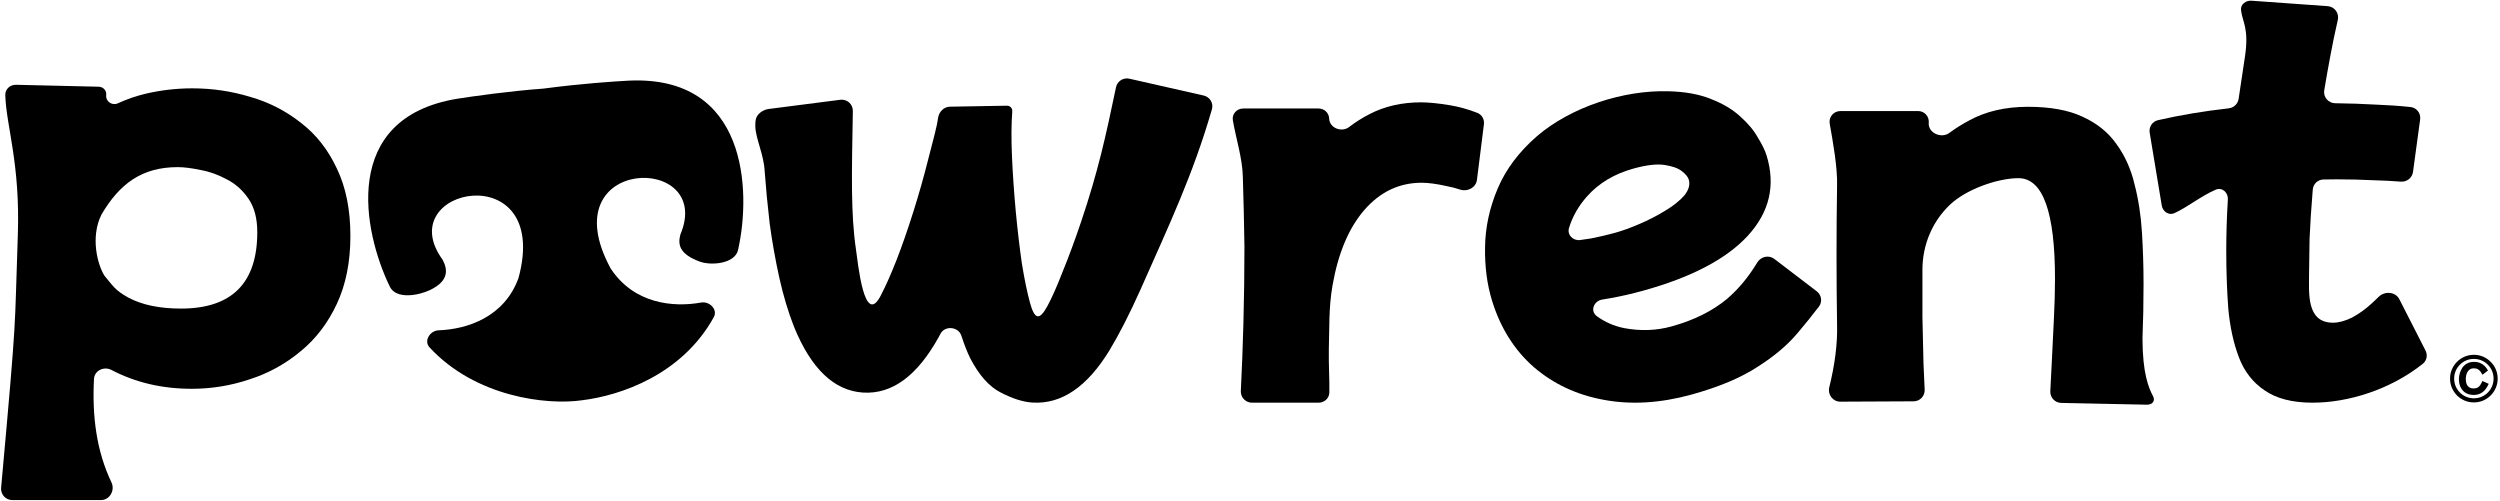 <svg xmlns="http://www.w3.org/2000/svg" fill="none" viewBox="0 0 3716 744" height="744" width="3716">
<path fill="black" d="M1282.94 583.525C1239.95 580.87 1205.71 548.267 1180.22 485.718C1171.48 463.436 1164.2 439.116 1158.36 412.759C1152.53 386.402 1147.77 359.639 1144.08 332.469C1140.91 305.331 1138.43 279.417 1136.63 254.727C1135.39 229.599 1123.34 206.684 1122.68 187.736C1122.66 183.445 1122.89 180.374 1123.27 178.086C1124.66 169.696 1133.91 163.102 1142.34 162.017L1249.02 148.295C1259.02 147.01 1267.83 154.897 1267.66 164.975C1265.98 260.533 1264.55 318.024 1272.32 370.876C1275.07 388.526 1284.5 490.807 1310.29 437.032C1316.97 424.21 1324.49 407.186 1332.84 385.959C1341.23 364.262 1349.52 340.431 1357.7 314.467C1365.89 288.503 1373.32 262.256 1379.98 235.726C1387.34 206.461 1392.31 190.036 1394.3 175.525C1395.55 166.414 1402.74 158.74 1411.94 158.581L1496.79 157.114C1501.35 157.035 1504.99 160.89 1504.65 165.436C1503.2 184.726 1503.07 207.406 1504.24 233.475C1505.41 259.544 1507.29 286.602 1509.87 314.649C1512.49 342.225 1515.51 367.936 1518.92 391.781C1522.86 415.657 1526.87 435.048 1530.96 449.953C1537.71 474.569 1544.76 477.451 1557.16 454.408C1563.81 442.056 1571.33 425.032 1579.71 403.334C1588.62 381.669 1597.75 356.945 1607.12 329.164C1632.08 255.079 1643.47 203.389 1658.83 129.729C1660.72 120.676 1669.66 114.916 1678.68 116.961L1789.24 142.029C1798.43 144.114 1804.03 153.47 1801.4 162.523C1772.96 260.396 1738.3 333.084 1695.59 429.635C1679.34 465.972 1663.79 496.445 1648.94 521.052C1615.75 575.249 1577.67 601.021 1534.68 598.366C1520.7 597.502 1504.94 592.511 1487.42 583.393C1470.37 574.778 1455.26 557.773 1442.07 532.38C1437.56 523.121 1433.19 511.979 1428.96 498.956C1424.58 485.461 1404.6 483.527 1397.96 496.065C1397.05 497.782 1396.14 499.469 1395.24 501.127C1363.36 558.714 1325.92 586.18 1282.94 583.525Z"></path>
<path fill="black" d="M1860.92 598.546C1851.44 598.546 1843.9 590.591 1844.37 581.123C1846.02 548.029 1847.29 514.936 1848.18 481.842C1849.22 442.941 1849.74 404.508 1849.74 366.545C1849.22 331.861 1848.44 297.647 1847.39 263.901C1846.96 235.807 1837.16 206.132 1832.51 178.77C1830.91 169.348 1838.45 161.258 1848.01 161.258H1959.84C1968.39 161.258 1975.37 167.754 1975.69 176.291C1976.23 190.36 1994.24 197.304 2005.41 188.735C2014.84 181.504 2024.88 175.157 2035.54 169.695C2058.02 157.977 2083.63 152.119 2112.37 152.119C2123.35 152.119 2137.46 153.525 2154.7 156.337C2168.29 158.552 2182.04 162.366 2195.95 167.78C2202.72 170.417 2206.61 177.433 2205.71 184.645L2195.33 267.388C2193.89 278.913 2181.24 285.45 2170.22 281.765C2163.7 279.584 2156.96 277.847 2150 276.556C2135.37 273.275 2123.08 271.635 2113.15 271.635C2079.71 271.635 2051.22 285.227 2027.7 312.411C2004.71 339.126 1989.03 376.387 1980.67 424.193C1974.75 458.004 1976.22 488.404 1975.18 518.4C1974.76 541.846 1976.33 563.519 1975.94 583.419C1975.77 591.991 1968.6 598.546 1960.03 598.546H1860.92Z"></path>
<path fill="black" d="M2514.39 586.464C2467.97 599.301 2424.42 601.907 2383.75 594.282C2343.7 586.981 2309.03 570.745 2279.74 545.573C2250.93 520.267 2230.3 487.483 2217.86 447.221C2210.37 422.972 2206.88 396.376 2207.39 367.432C2207.76 338.031 2214.01 308.989 2226.14 280.307C2238.28 251.624 2257.8 225.617 2284.71 202.284C2335.34 158.913 2413.12 133.71 2479.85 135.66C2504.7 136.238 2525.83 140.078 2543.24 147.181C2561.14 154.15 2575.63 162.809 2586.69 173.156C2598.25 183.37 2607 193.862 2612.95 204.631C2619.24 214.81 2623.52 223.559 2625.78 230.88C2639.49 275.26 2630.26 315.057 2598.1 350.27C2566.28 384.893 2514.35 412.166 2442.3 432.09C2425.85 436.636 2409.93 440.296 2394.51 443.068C2390.14 443.841 2385.84 444.572 2381.62 445.26C2368.87 447.339 2363.14 462.332 2373.56 469.968C2385.42 478.662 2398.83 484.555 2413.79 487.646C2438.32 492.285 2461.95 491.463 2484.68 485.178C2517.56 476.085 2544.88 462.572 2566.63 444.638C2583.84 429.995 2598.96 411.837 2612 390.162C2617.32 381.32 2629.16 378.59 2637.36 384.852L2700.43 433.001C2707.58 438.457 2709.07 448.633 2703.62 455.78C2694.22 468.087 2683.86 480.934 2672.52 494.319C2657.61 512.345 2637.65 529.286 2612.63 545.143C2587.76 561.458 2555.01 575.232 2514.39 586.464ZM2427.95 250.573C2399.42 258.462 2376.4 272.278 2358.88 292.021C2346.3 306.191 2337.41 321.773 2332.2 338.767C2329.04 349.059 2338.12 358.242 2348.78 356.773C2354.18 356.031 2359.51 355.257 2364.78 354.452C2377.15 352.024 2389.14 349.206 2400.74 345.997C2411.38 343.055 2423.19 338.797 2436.16 333.223C2449.62 327.515 2462.31 321.026 2474.24 313.755C2486.65 306.351 2496.36 298.7 2503.36 290.803C2510.23 282.448 2512.46 274.382 2510.06 266.604C2508.93 262.943 2505.58 258.903 2500.02 254.482C2494.45 250.062 2485.89 246.968 2474.32 245.201C2462.75 243.433 2447.3 245.224 2427.95 250.573Z"></path>
<path fill="black" d="M2735.4 597.039C2724.36 597.091 2716.38 586.507 2719.02 575.784C2727.04 543.235 2731.47 511.469 2730.61 482.623C2730.08 447.494 2729.82 412.834 2729.82 378.642C2729.82 344.45 2730.08 310.258 2730.61 276.065C2731.43 248.87 2724.37 210.442 2719.69 183.828C2717.95 173.929 2725.57 165.058 2735.62 165.058H2851.08C2860.43 165.058 2867.74 173.005 2866.88 182.315C2865.49 197.369 2885.29 206.529 2897.46 197.561C2906.66 190.787 2916.46 184.636 2926.86 179.11C2951.56 165.526 2980.72 158.735 3014.35 158.735C3047.45 158.735 3074.51 163.653 3095.53 173.489C3117.07 183.325 3133.89 196.908 3145.97 214.239C3158.58 231.569 3167.52 251.475 3172.77 273.958C3178.55 295.972 3182.23 319.859 3183.81 345.621C3185.38 370.913 3186.17 396.44 3186.17 422.202C3186.17 450.305 3185.64 477.237 3184.59 502.998C3184.59 555.119 3193.97 577.066 3200.18 588.708C3204.07 595.987 3199.35 601.701 3191.1 601.53L3063.77 598.902C3054.42 598.709 3047.09 590.807 3047.58 581.467C3048.33 567.375 3049.07 552.694 3049.82 537.424C3050.87 515.41 3051.92 493.865 3052.97 472.787C3054.02 451.242 3054.55 431.804 3054.55 414.473C3054.55 314.707 3036.42 264.824 3000.16 264.824C2970.21 264.824 2923.17 280.818 2898.47 304.237C2872.46 328.937 2857.5 363.511 2857.5 401.124C2857.5 423.607 2857.5 447.026 2857.5 471.382C2858.03 495.27 2858.56 518.221 2859.08 540.235C2859.78 554.545 2860.36 567.615 2860.83 579.446C2861.19 588.753 2853.75 596.478 2844.44 596.522L2735.4 597.039Z"></path>
<path fill="black" d="M3437.43 598.544C3407.42 598.544 3383.65 592.448 3366.14 580.257C3348.63 568.535 3335.87 552.123 3327.87 531.023C3319.86 509.923 3314.61 485.775 3312.11 458.579C3310.11 431.383 3309.11 402.78 3309.11 372.771C3309.11 348.123 3309.9 322.731 3311.49 296.595C3312.12 286.161 3303.09 277.861 3293.47 281.943C3272.59 290.801 3252.2 307.418 3232.32 316.721C3223.79 320.713 3214.76 314.663 3213.22 305.371L3195.29 197.235C3193.87 188.726 3199.24 180.545 3207.64 178.622C3240.97 170.997 3276.01 165.128 3312.78 161.017C3320.32 160.173 3326.39 154.392 3327.49 146.885C3330.45 126.852 3333.58 106.024 3336.87 84.401C3343.34 41.95 3332.9 32.306 3331.06 14.959C3330.16 6.491 3338.15 0.463 3346.65 1.069L3459.89 9.153C3470.12 9.883 3477.21 19.644 3474.91 29.634C3470.77 47.655 3467.03 65.676 3463.7 83.698C3460.46 100.919 3457.47 117.775 3454.75 134.266C3453.1 144.276 3460.85 153.321 3471 153.443C3491.86 153.695 3511.69 154.36 3530.49 155.439C3549.13 156.137 3566.66 157.357 3583.08 159.098C3592.18 160.062 3598.53 168.421 3597.3 177.482L3586.69 255.565C3585.48 264.432 3577.44 270.71 3568.52 269.989C3555.96 268.973 3543.03 268.301 3529.74 267.973C3511.23 267.035 3492.47 266.567 3473.46 266.567C3466.79 266.567 3460.13 266.645 3453.47 266.802C3445.15 266.999 3438.38 273.474 3437.7 281.761C3435.38 309.843 3433.79 334.319 3432.93 355.188C3432.43 379.57 3432.18 396.919 3432.18 407.235C3432.18 435.484 3427.97 479.679 3467.77 479.679C3476.27 479.679 3485.78 477.1 3496.29 471.942C3506.79 466.316 3517.05 458.813 3527.05 449.435C3529.98 446.828 3532.76 444.167 3535.41 441.451C3544.3 432.345 3560.54 433.348 3566.33 444.681L3605.3 521.053C3608.72 527.754 3607.22 535.967 3601.34 540.657C3552.93 579.248 3490.33 598.544 3437.43 598.544Z"></path>
<path fill="black" d="M934.336 119.869C1111.33 111.399 1116.64 283.786 1097.17 371.039C1092.93 391.953 1057.4 395.314 1039.77 388.72C1009.61 377.445 1007.44 363.477 1011.26 348.745C1062.69 227.281 816.745 231.093 907.577 398.855C941.895 451.54 1000.5 457.212 1042.1 449.708C1054.75 447.426 1067.22 460.159 1061.01 471.412C1013.65 557.17 922.177 587.961 865.314 594.93C813.001 602.585 706.692 590.256 638.418 516.288C629.621 506.757 639.04 491.429 652.002 490.959C694.241 489.427 749.593 471.543 770.695 413.312C820.267 230.722 579.474 278.316 657.9 386.065C665.051 399.639 668.424 417.017 639.396 431.006C621.585 439.589 588.288 445.251 579.285 425.736C539.995 344.689 505.072 175.43 679.691 146.764C701.629 143.298 758.127 135.292 807.575 131.71C864.816 124.152 912.151 121.065 934.336 119.869Z"></path>
<path fill="black" d="M18.102 743.298C8.38 743.298 0.776 734.742 1.653 725.06C26.231 453.637 21.209 497.921 26.455 350.723C30.309 242.589 9.125 187.402 7.859 141.173C7.619 132.446 15.066 125.821 23.794 126.024L146.689 128.89C153.514 129.049 158.712 134.691 157.869 141.465C156.731 150.607 166.612 157.473 174.982 153.626C188.543 147.395 202.707 142.541 217.477 139.067C240.008 133.893 262.806 131.306 285.873 131.306C315.377 131.306 344.076 135.539 371.971 144.006C399.866 152.002 425.078 164.936 447.609 182.809C470.139 200.212 487.841 222.789 500.716 250.539C514.127 278.289 520.832 311.684 520.832 350.723C520.832 389.291 514.127 422.921 500.716 451.612C487.305 480.303 469.334 503.82 446.804 522.164C424.274 540.977 399.061 554.853 371.166 563.789C343.272 573.196 314.572 577.9 285.068 577.9C241.007 577.9 201.203 568.568 165.657 549.904C154.553 544.074 140.34 550.775 139.697 563.3C136.826 619.225 143.521 670.533 165.66 716.983C171.271 728.756 163.175 743.298 150.134 743.298H18.102ZM264.147 248.422C211.04 248.422 177.785 273.032 150.963 318.656C133.865 352.52 145.105 394.172 155.519 410.198C168.393 425.249 170.539 431.152 190.924 442.44C211.308 453.258 237.325 458.667 268.975 458.667C344.613 458.667 382.431 420.804 382.431 345.079C382.431 324.854 378.14 308.392 369.557 295.692C360.974 282.993 350.245 273.351 337.371 266.766C324.496 259.711 311.354 255.007 297.943 252.656C284.532 249.833 273.267 248.422 264.147 248.422Z"></path>
<path fill="black" d="M3677.15 598.147C3672.24 598.147 3667.65 597.23 3663.39 595.396C3659.13 593.561 3655.37 591.039 3652.09 587.828C3648.88 584.553 3646.36 580.785 3644.52 576.527C3642.69 572.268 3641.77 567.682 3641.77 562.768C3641.77 557.855 3642.69 553.268 3644.52 549.01C3646.36 544.751 3648.88 541.017 3652.09 537.806C3655.37 534.531 3659.13 531.975 3663.39 530.141C3667.65 528.307 3672.24 527.389 3677.15 527.389C3682.07 527.389 3686.65 528.307 3690.91 530.141C3695.17 531.975 3698.9 534.531 3702.11 537.806C3705.39 541.017 3707.94 544.751 3709.78 549.01C3711.61 553.268 3712.53 557.855 3712.53 562.768C3712.53 567.682 3711.61 572.268 3709.78 576.527C3707.94 580.785 3705.39 584.553 3702.11 587.828C3698.9 591.039 3695.17 593.561 3690.91 595.396C3686.65 597.23 3682.07 598.147 3677.15 598.147ZM3677.15 592.054C3681.21 592.054 3685.01 591.301 3688.55 589.794C3692.09 588.287 3695.2 586.191 3697.89 583.504C3700.57 580.818 3702.67 577.706 3704.18 574.168C3705.68 570.63 3706.44 566.83 3706.44 562.768C3706.44 558.706 3705.68 554.906 3704.18 551.368C3702.67 547.83 3700.57 544.718 3697.89 542.032C3695.2 539.346 3692.09 537.25 3688.55 535.743C3685.01 534.236 3681.21 533.482 3677.15 533.482C3673.09 533.482 3669.29 534.236 3665.75 535.743C3662.21 537.25 3659.1 539.346 3656.42 542.032C3653.73 544.718 3651.63 547.83 3650.13 551.368C3648.62 554.906 3647.87 558.706 3647.87 562.768C3647.87 566.83 3648.62 570.63 3650.13 574.168C3651.63 577.706 3653.73 580.818 3656.42 583.504C3659.1 586.191 3662.21 588.287 3665.75 589.794C3669.29 591.301 3673.09 592.054 3677.15 592.054ZM3676.96 587.042C3672.5 587.042 3668.6 586.092 3665.26 584.192C3661.98 582.227 3659.43 579.475 3657.6 575.937C3655.83 572.334 3654.94 568.108 3654.94 563.26C3654.94 560.967 3655.3 558.379 3656.02 555.496C3656.81 552.613 3658.02 549.829 3659.66 547.143C3661.36 544.456 3663.66 542.262 3666.54 540.558C3669.42 538.789 3672.96 537.905 3677.15 537.905C3680.89 537.905 3684 538.462 3686.49 539.575C3689.04 540.689 3691.11 542.032 3692.68 543.605C3694.32 545.177 3695.56 546.651 3696.41 548.027C3697.27 549.337 3697.86 550.222 3698.18 550.68L3689.93 557.068C3689.14 555.496 3688.22 553.989 3687.18 552.548C3686.13 551.041 3684.78 549.829 3683.15 548.912C3681.57 547.929 3679.61 547.437 3677.25 547.437C3674.83 547.437 3672.83 547.962 3671.26 549.01C3669.68 550.058 3668.44 551.434 3667.52 553.137C3666.67 554.775 3666.05 556.511 3665.65 558.346C3665.33 560.18 3665.16 561.884 3665.16 563.456C3665.16 567.911 3666.15 571.351 3668.11 573.775C3670.14 576.199 3672.99 577.411 3676.66 577.411C3679.15 577.411 3681.18 576.985 3682.75 576.134C3684.33 575.216 3685.64 573.939 3686.68 572.301C3687.8 570.598 3688.85 568.599 3689.83 566.306L3699.26 570.532C3696.58 576.297 3693.43 580.491 3689.83 583.111C3686.29 585.732 3682 587.042 3676.96 587.042Z"></path>
</svg>
